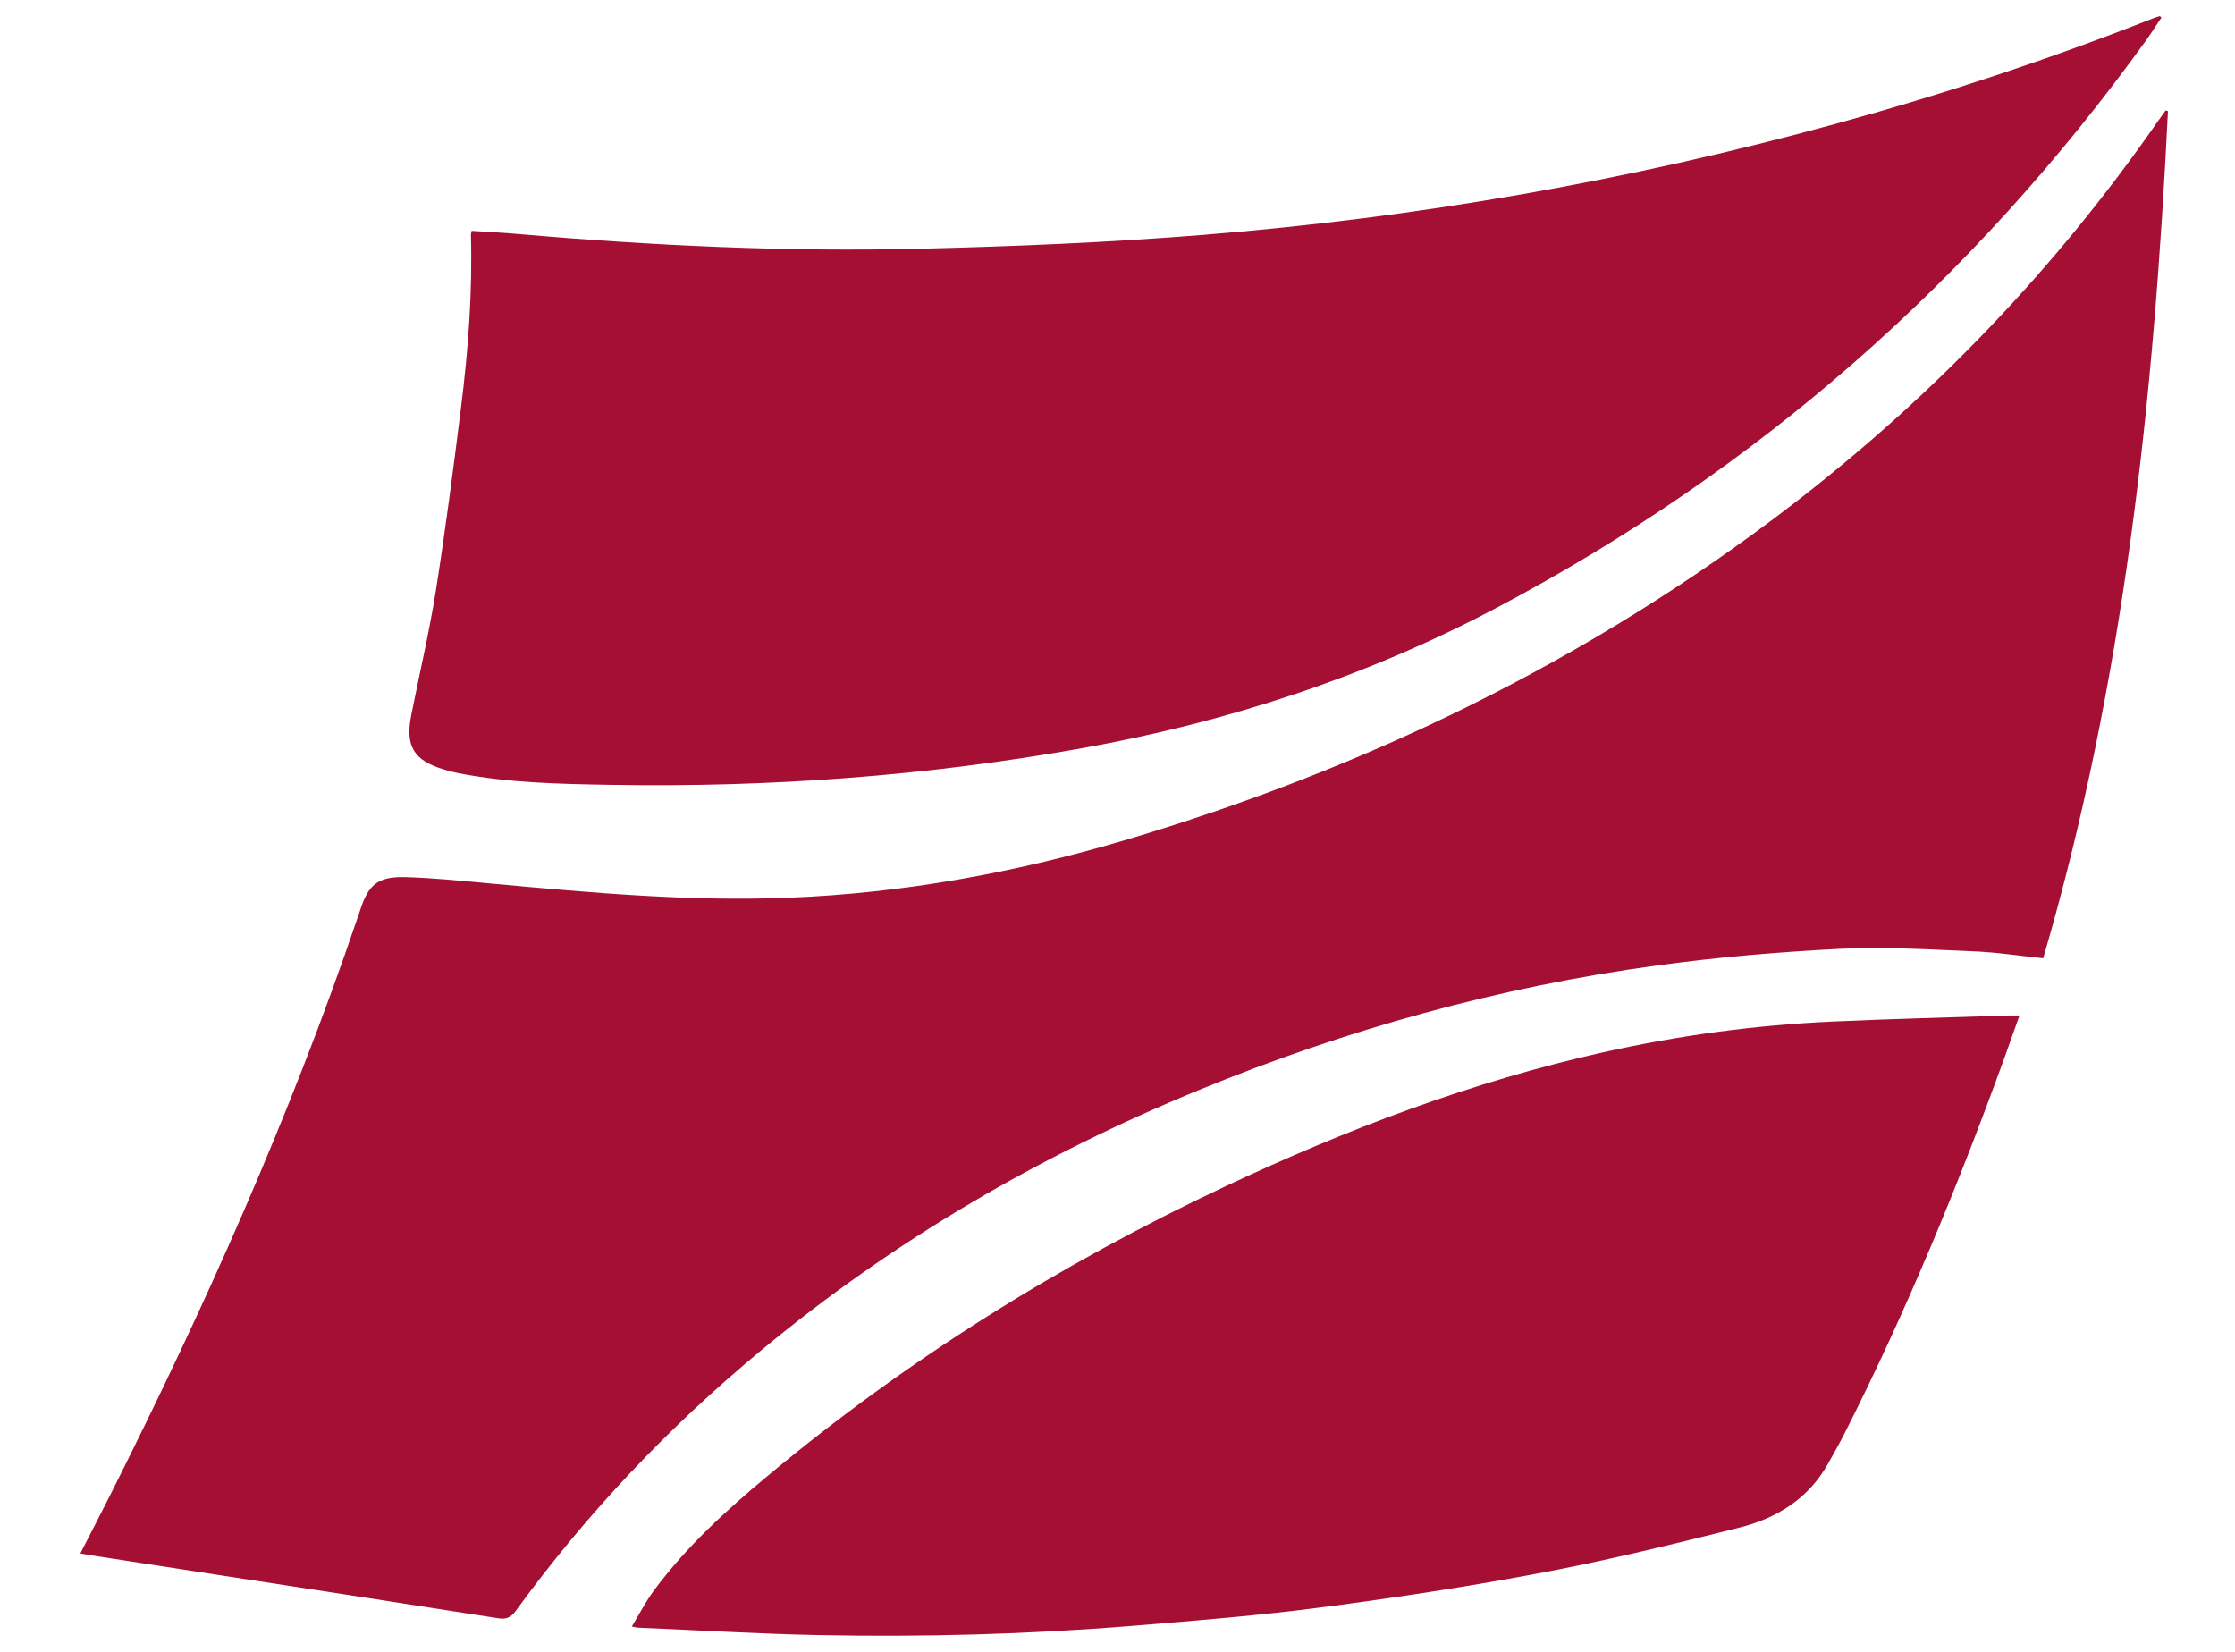 <svg width="23" height="17" viewBox="0 0 23 17" fill="none" xmlns="http://www.w3.org/2000/svg">
<g id="Group 1321317693">
<g id="Group">
<path id="Vector" d="M22.31 1.143C22.167 4.09 21.861 7.014 21.026 9.862C20.777 9.836 20.538 9.799 20.298 9.79C19.842 9.771 19.383 9.742 18.928 9.765C18.301 9.797 17.674 9.851 17.052 9.936C15.428 10.157 13.859 10.593 12.343 11.216C10.709 11.886 9.199 12.765 7.838 13.893C6.884 14.683 6.036 15.576 5.307 16.579C5.255 16.649 5.209 16.667 5.125 16.654C4.229 16.513 3.333 16.376 2.437 16.238C1.936 16.161 1.434 16.084 0.934 16.006C0.901 16.001 0.869 15.994 0.827 15.986C0.93 15.785 1.029 15.595 1.125 15.404C2.099 13.468 2.985 11.495 3.681 9.441C3.689 9.418 3.696 9.396 3.704 9.374C3.789 9.105 3.886 9.02 4.17 9.027C4.468 9.035 4.767 9.067 5.064 9.094C6.079 9.187 7.093 9.28 8.114 9.239C9.285 9.193 10.428 8.985 11.551 8.654C14.056 7.913 16.369 6.79 18.443 5.194C19.9 4.072 21.158 2.758 22.207 1.247C22.233 1.21 22.26 1.173 22.287 1.136C22.295 1.139 22.303 1.141 22.311 1.144L22.31 1.143Z" fill="#A40F33"/>
<path id="Vector_2" d="M22.243 0.181C22.191 0.258 22.141 0.337 22.087 0.413C20.308 2.882 18.082 4.841 15.388 6.262C14.05 6.968 12.63 7.431 11.141 7.699C9.534 7.987 7.915 8.105 6.284 8.077C5.76 8.068 5.235 8.058 4.717 7.957C4.668 7.947 4.619 7.935 4.571 7.92C4.256 7.826 4.168 7.68 4.233 7.355C4.317 6.93 4.417 6.508 4.485 6.081C4.584 5.455 4.665 4.825 4.744 4.196C4.818 3.605 4.863 3.012 4.846 2.416C4.846 2.407 4.85 2.397 4.854 2.376C5.021 2.387 5.187 2.395 5.353 2.41C6.721 2.529 8.092 2.593 9.464 2.56C10.438 2.536 11.414 2.496 12.385 2.417C14.586 2.24 16.754 1.861 18.885 1.276C19.992 0.972 21.082 0.613 22.151 0.191C22.175 0.181 22.201 0.174 22.226 0.166C22.231 0.171 22.237 0.175 22.243 0.18L22.243 0.181Z" fill="#A40F33"/>
<path id="Vector_3" d="M20.782 10.451C20.727 10.608 20.677 10.749 20.626 10.89C20.149 12.203 19.618 13.494 18.987 14.742C18.931 14.852 18.87 14.96 18.809 15.069C18.607 15.426 18.283 15.625 17.901 15.721C17.234 15.888 16.565 16.053 15.89 16.181C15.138 16.324 14.381 16.44 13.622 16.539C12.969 16.625 12.312 16.678 11.656 16.732C10.576 16.82 9.494 16.849 8.411 16.827C7.796 16.814 7.182 16.777 6.567 16.751C6.555 16.751 6.542 16.747 6.502 16.739C6.582 16.607 6.647 16.479 6.732 16.365C7.065 15.916 7.475 15.542 7.902 15.187C9.34 13.989 10.916 13.006 12.608 12.21C13.859 11.621 15.147 11.132 16.501 10.829C17.279 10.655 18.068 10.549 18.865 10.513C19.462 10.486 20.061 10.471 20.659 10.451C20.695 10.45 20.731 10.451 20.783 10.451L20.782 10.451Z" fill="#A40F33"/>
</g>
</g>
</svg>
